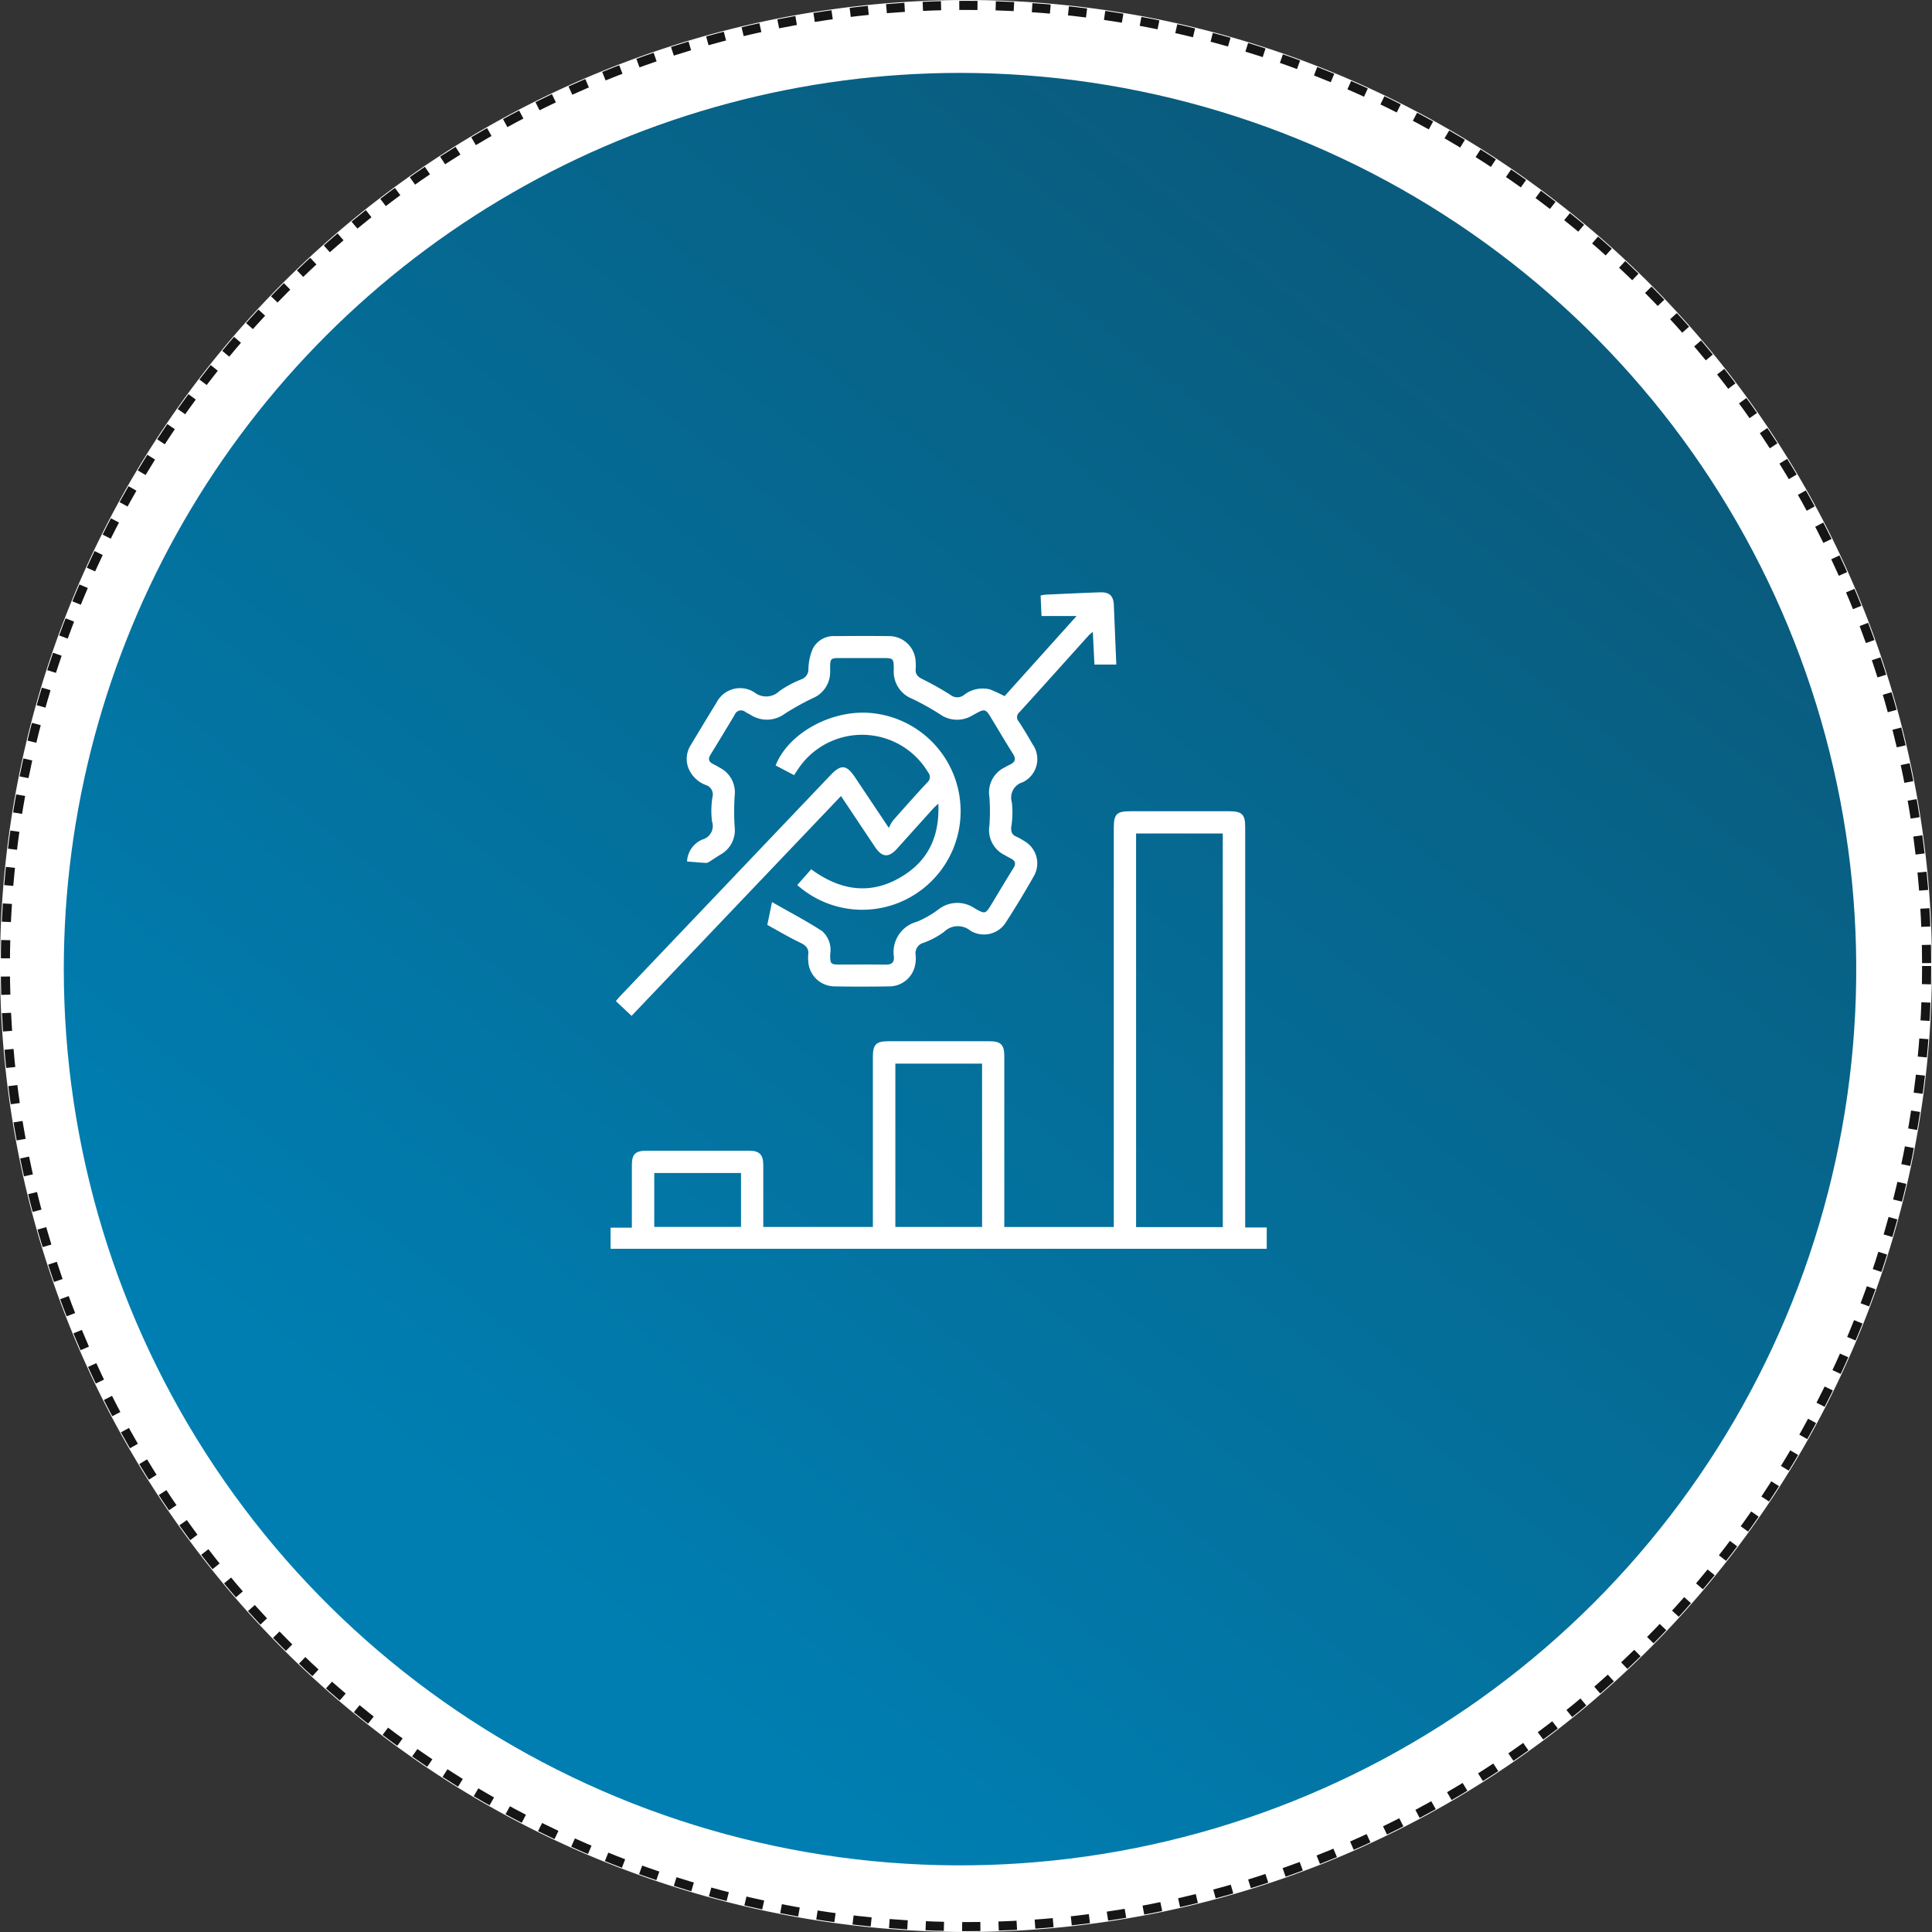<svg xmlns="http://www.w3.org/2000/svg" xmlns:xlink="http://www.w3.org/1999/xlink" width="212" height="212" viewBox="0 0 212 212">
  <rect x="0" y="0" width="212" height="212" fill="#333333" stroke="none"/>
  <defs>
    <linearGradient id="linear-gradient" x1="0.764" y1="0.134" x2="0.226" y2="0.799" gradientUnits="objectBoundingBox">
      <stop offset="0" stop-color="#095c7e"/>
      <stop offset="1" stop-color="#007eb1"/>
    </linearGradient>
    <clipPath id="clip-path">
      <rect id="Rectangle_6133" data-name="Rectangle 6133" width="212" height="212" fill="none"/>
    </clipPath>
    <clipPath id="clip-path-2">
      <path id="Path_9964" data-name="Path 9964" d="M6,105.344A98.344,98.344,0,1,0,104.344,7,98.346,98.346,0,0,0,6,105.344" transform="translate(-6 -7)" fill="url(#linear-gradient)"/>
    </clipPath>
    <clipPath id="clip-path-3">
      <rect id="Rectangle_6687" data-name="Rectangle 6687" width="72" height="72.029" fill="none"/>
    </clipPath>
  </defs>
  <g id="Group_10638" data-name="Group 10638" transform="translate(6747 6991)">
    <g id="Group_10635" data-name="Group 10635">
      <g id="Group_10622" data-name="Group 10622" transform="translate(-7746 -10308)">
        <g id="Group_10090" data-name="Group 10090" transform="translate(0.5 1051.9)">
          <g id="Group_9727" data-name="Group 9727" transform="translate(998.5 2265.1)">
            <g id="Group_9526" data-name="Group 9526" clip-path="url(#clip-path)">
              <path id="Path_9963" data-name="Path 9963" d="M106,0A106,106,0,1,1,0,106,106,106,0,0,1,106,0" fill="#fff"/>
              <circle id="Ellipse_3165" data-name="Ellipse 3165" cx="105.411" cy="105.411" r="105.411" transform="translate(0.589 0.589)" fill="none" stroke="#151515" stroke-width="1" stroke-dasharray="2 2"/>
            </g>
          </g>
          <g id="Group_9728" data-name="Group 9728" transform="translate(1005.5 2273.1)">
            <g id="Group_9528" data-name="Group 9528" clip-path="url(#clip-path-2)">
              <rect id="Rectangle_6134" data-name="Rectangle 6134" width="197" height="197" transform="translate(-0.066 -0.244)" fill="url(#linear-gradient)"/>
            </g>
          </g>
          <rect id="Rectangle_6332" data-name="Rectangle 6332" width="212" height="212" transform="translate(998.5 2265.1)" fill="none"/>
        </g>
      </g>
      <g id="Group_10624" data-name="Group 10624" transform="translate(-7472 -6921)">
        <g id="Group_10093" data-name="Group 10093" transform="translate(792 -5)" clip-path="url(#clip-path-3)">
          <path id="Path_10807" data-name="Path 10807" d="M69.638,125.639H72v2.339H0v-2.317H2.336v-.851c0-2.027,0-4.055,0-6.082,0-1.092.408-1.5,1.486-1.506q5.706-.007,11.413,0c1.1,0,1.517.43,1.52,1.565.005,2.249,0,4.5,0,6.795H28.782v-.813q0-8.935,0-17.87c0-1.334.357-1.693,1.684-1.694q5.556,0,11.112,0c1.233,0,1.624.385,1.624,1.6q0,8.935,0,17.87v.916H55.217v-.945q0-21.436,0-42.872c0-1.485.318-1.805,1.8-1.806H67.9c1.386,0,1.736.346,1.736,1.718q0,21.474,0,42.948v1m-2.46-43.224H57.664V125.6h9.515Zm-26.413,25.25H31.248v17.926h9.517ZM4.792,125.575h9.521v-5.909H4.792Z" transform="translate(0 -55.949)" fill="#fff"/>
          <path id="Path_10808" data-name="Path 10808" d="M27.841,29.526a2.749,2.749,0,0,1,1.7-2.41,1.533,1.533,0,0,0,1.043-1.973,9.3,9.3,0,0,1,.048-2.688,1.076,1.076,0,0,0-.69-1.3,3.288,3.288,0,0,1-1.974-1.937,2.809,2.809,0,0,1,.277-2.451c.942-1.564,1.876-3.133,2.839-4.684a2.9,2.9,0,0,1,4.146-1.111,2.081,2.081,0,0,0,2.745-.138,11.357,11.357,0,0,1,2.438-1.3,1.162,1.162,0,0,0,.745-1.147,6.079,6.079,0,0,1,.486-2.218A2.581,2.581,0,0,1,44.074,4.8c1.977-.013,3.955-.023,5.932,0a2.916,2.916,0,0,1,2.92,2.837,4.963,4.963,0,0,1,.005.75c-.058.588.217.879.743,1.136a32.582,32.582,0,0,1,3.066,1.723,1.193,1.193,0,0,0,1.442.05,3.321,3.321,0,0,1,2.9-.646,16.2,16.2,0,0,1,1.6.741l7.9-8.792H66.738c-.032-.724-.064-1.465-.1-2.251a3.79,3.79,0,0,1,.51-.095c2-.091,4-.186,6-.257,1.044-.037,1.483.385,1.525,1.4.09,2.147.178,4.294.271,6.529h-2.4c-.056-1.134-.114-2.3-.177-3.585a5,5,0,0,0-.457.39c-2.531,2.807-5.05,5.625-7.593,8.421a.7.7,0,0,0-.071,1.03c.537.813,1.03,1.656,1.52,2.5a2.809,2.809,0,0,1-1.109,4.16,1.752,1.752,0,0,0-1.175,2.194,9.86,9.86,0,0,1-.064,2.687c-.043.514.05.871.556,1.083a6.118,6.118,0,0,1,.852.473A2.815,2.815,0,0,1,65.9,31.132q-1.441,2.545-3.028,5.007a2.846,2.846,0,0,1-3.948.981,2.155,2.155,0,0,0-2.876.129,9.029,9.029,0,0,1-2.237,1.2,1.184,1.184,0,0,0-.886,1.352,3.736,3.736,0,0,1-.094,1.265,2.892,2.892,0,0,1-2.743,2.171c-2.027.031-4.056.035-6.083,0a2.908,2.908,0,0,1-2.864-2.813,3.079,3.079,0,0,1-.006-.6c.1-.705-.215-1.069-.856-1.374-1.234-.588-2.412-1.292-3.632-1.959l.516-2.507c1.9,1.088,3.754,2.053,5.5,3.186a2.756,2.756,0,0,1,.886,2.523c-.01,1.112.038,1.149,1.133,1.15,1.652,0,3.3-.016,4.956.008.637.009.948-.223.9-.875a3.445,3.445,0,0,1,2.544-3.837,10.789,10.789,0,0,0,2.335-1.34,3.354,3.354,0,0,1,3.927-.166c1.225.712,1.238.689,1.965-.511.777-1.284,1.54-2.576,2.338-3.847.318-.506.218-.829-.293-1.082-.224-.111-.439-.239-.657-.361A3.046,3.046,0,0,1,61.02,25.6a21.93,21.93,0,0,0,0-3.138,3.047,3.047,0,0,1,1.723-3.277c.175-.1.348-.2.529-.283.57-.269.7-.609.333-1.184-.857-1.351-1.662-2.736-2.492-4.1-.472-.777-.655-.824-1.441-.4-.2.108-.394.219-.591.325a3.215,3.215,0,0,1-3.473-.16,28.828,28.828,0,0,0-3.071-1.712,3.181,3.181,0,0,1-2.012-3.13c0-1.333-.014-1.333-1.327-1.333q-2.328,0-4.656,0c-.911,0-.992.084-1,.982,0,.2.006.4,0,.6a3.091,3.091,0,0,1-1.9,2.819,28.109,28.109,0,0,0-3.074,1.708,3.291,3.291,0,0,1-3.734.138c-.194-.114-.4-.21-.589-.329a.749.749,0,0,0-1.183.32q-1.309,2.189-2.645,4.363c-.294.475-.2.787.285,1.027.246.122.483.263.724.4a3.036,3.036,0,0,1,1.637,3.113,27.539,27.539,0,0,0,0,3.363,3.062,3.062,0,0,1-1.576,3.078c-.425.254-.83.542-1.251.8a.615.615,0,0,1-.335.1c-.671-.042-1.341-.1-2.056-.16" transform="translate(-19.451 0)" fill="#fff"/>
          <path id="Path_10809" data-name="Path 10809" d="M21.833,62.853l1.529-1.728c3.4,2.505,6.923,2.878,10.448.47,2.589-1.77,3.649-4.377,3.5-7.672-.269.257-.429.391-.567.544q-1.987,2.2-3.968,4.407c-.907,1.006-1.64.953-2.4-.179-1.237-1.847-2.468-3.7-3.743-5.607L3.65,77.21,1.927,75.589c.171-.2.319-.384.482-.556q11.54-12.126,23.084-24.249c1.147-1.2,1.747-1.144,2.687.263l3.7,5.54a4.642,4.642,0,0,1,.446-.8c1.243-1.406,2.487-2.811,3.767-4.183a.774.774,0,0,0,.106-1.1,8.433,8.433,0,0,0-14.22-.457c-.151.227-.3.455-.494.75l-2.029-1.066c1.4-3.528,6.062-6.1,10.349-5.762a10.819,10.819,0,0,1,4.463,20.2,10.738,10.738,0,0,1-12.432-1.312" transform="translate(-1.348 -30.739)" fill="#fff"/>
        </g>
      </g>
    </g>
  </g>
</svg>
